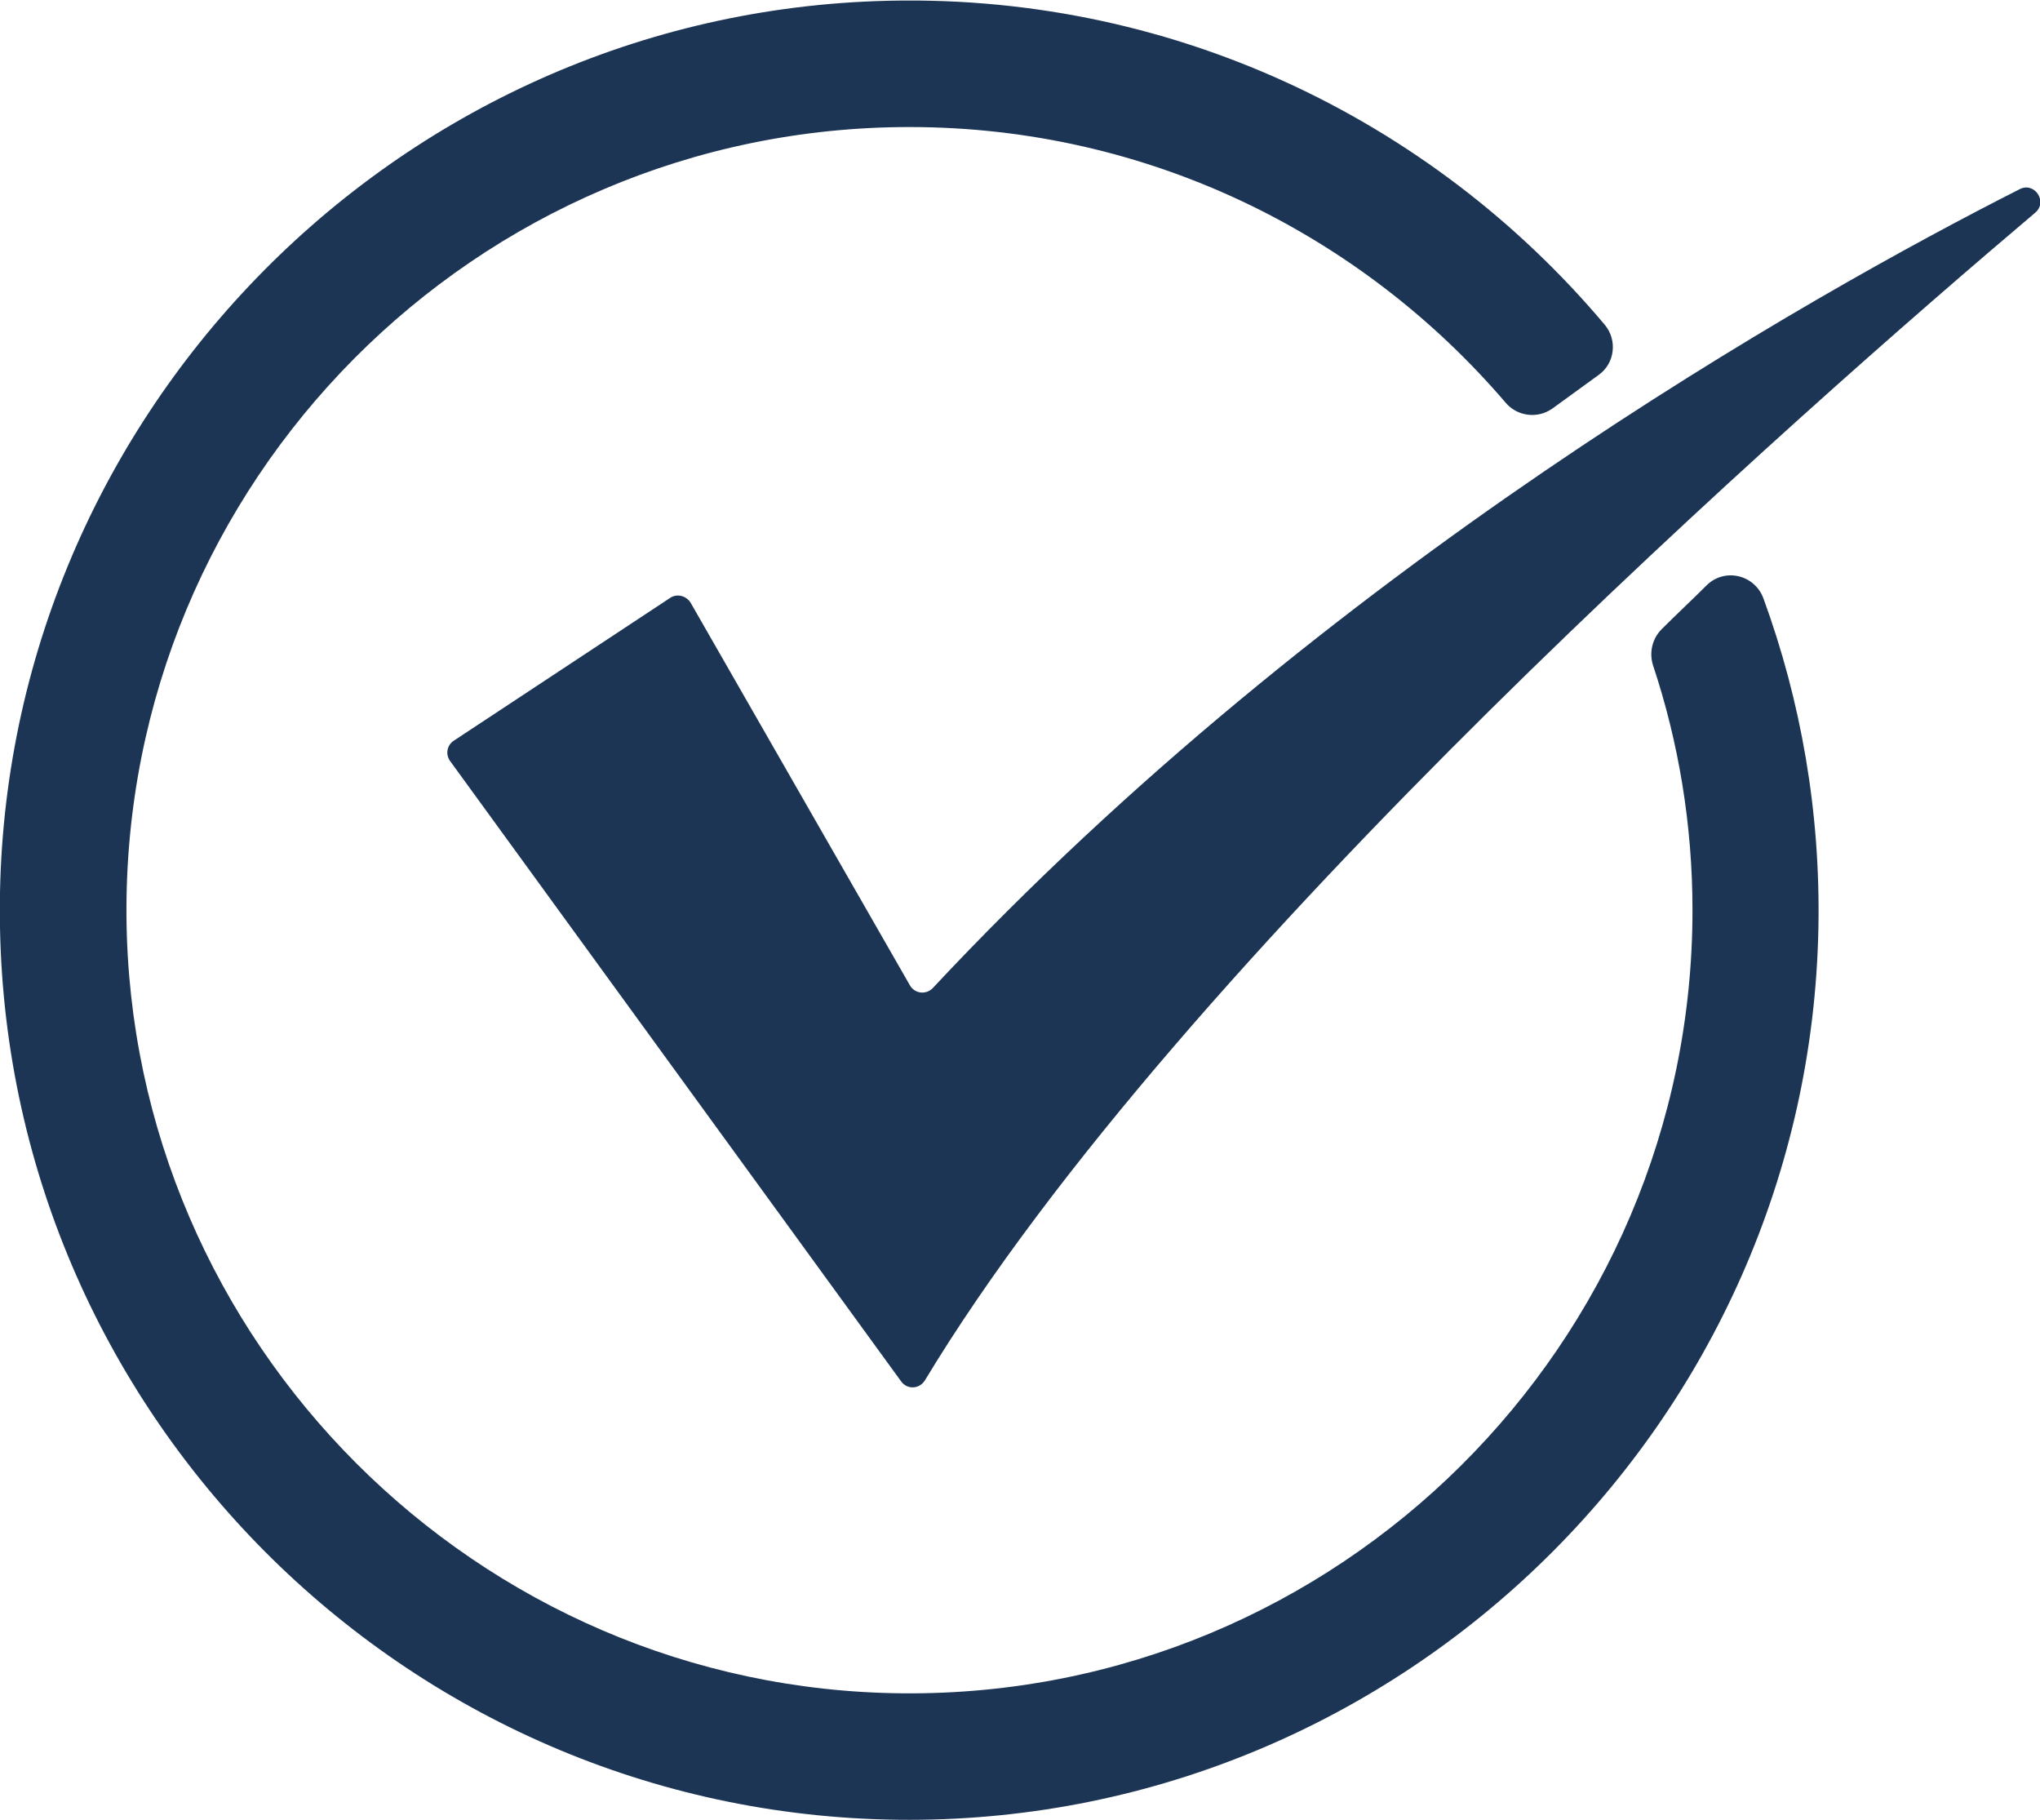 <?xml version="1.0" encoding="utf-8"?>
<!-- Generator: Adobe Illustrator 27.7.0, SVG Export Plug-In . SVG Version: 6.00 Build 0)  -->
<svg version="1.1" id="Layer_1" xmlns="http://www.w3.org/2000/svg" xmlns:xlink="http://www.w3.org/1999/xlink" x="0px" y="0px"
	 viewBox="0 0 371 331" style="enable-background:new 0 0 371 331;" xml:space="preserve">
<style type="text/css">
	.st0{fill:#1C3554;}
	.st1{fill:none;}
</style>
<g>
	<path class="st0" d="M82.5,134.7l39.4-26c1.2-0.8,2.9-0.4,3.7,0.9l39.9,69.6c0.9,1.5,2.9,1.7,4.1,0.5
		c71.4-76.4,159.6-126,197.7-145.3c2.7-1.4,5.2,2.3,2.8,4.3c-42.1,35.6-155.3,135.1-201.9,212.3c-1,1.6-3.2,1.7-4.3,0.2L81.8,138.3
		C81,137.1,81.3,135.5,82.5,134.7z"/>
	<g>
		<path class="st1" d="M165.4,23.1C86.8,23.1,23,87,23,165.5s63.9,142.4,142.4,142.4c78.5,0,142.4-63.9,142.4-142.4
			c0-16.9-3-33.2-8.4-48.2c-35.4,34.9-71.4,72.6-102.6,109.9l-31.9-54.4c36.8-36.1,75.5-67.9,112.6-95
			C251.4,44.5,210.8,23.1,165.4,23.1z"/>
		<path class="st0" d="M307.8,165.5c0,78.9-64.5,143-143.5,142.4C86.8,307.3,23.6,244.1,23,166.6c-0.6-79,63.5-143.5,142.4-143.5
			c43.4,0,82.2,19.5,108.4,50.1c2.1,2.5,5.8,3,8.5,1.1c2.8-2,5.6-4.1,8.4-6.1c3-2.1,3.5-6.4,1.1-9.2C260.3,21.6,212.5-1.7,159.4,0.2
			C69.6,3.4-1.7,78.7,0,168.6C1.6,258.4,75.3,331,165.5,330.9c89.7-0.1,163.5-72.5,165.2-162.2c0.4-21.1-3.2-41.3-10-59.9
			c-1.6-4.3-7-5.6-10.3-2.4c-2.7,2.7-5.5,5.3-8.2,8c-1.7,1.7-2.3,4.2-1.6,6.5C305.3,135,307.8,150,307.8,165.5z"/>
	</g>
</g>
</svg>
